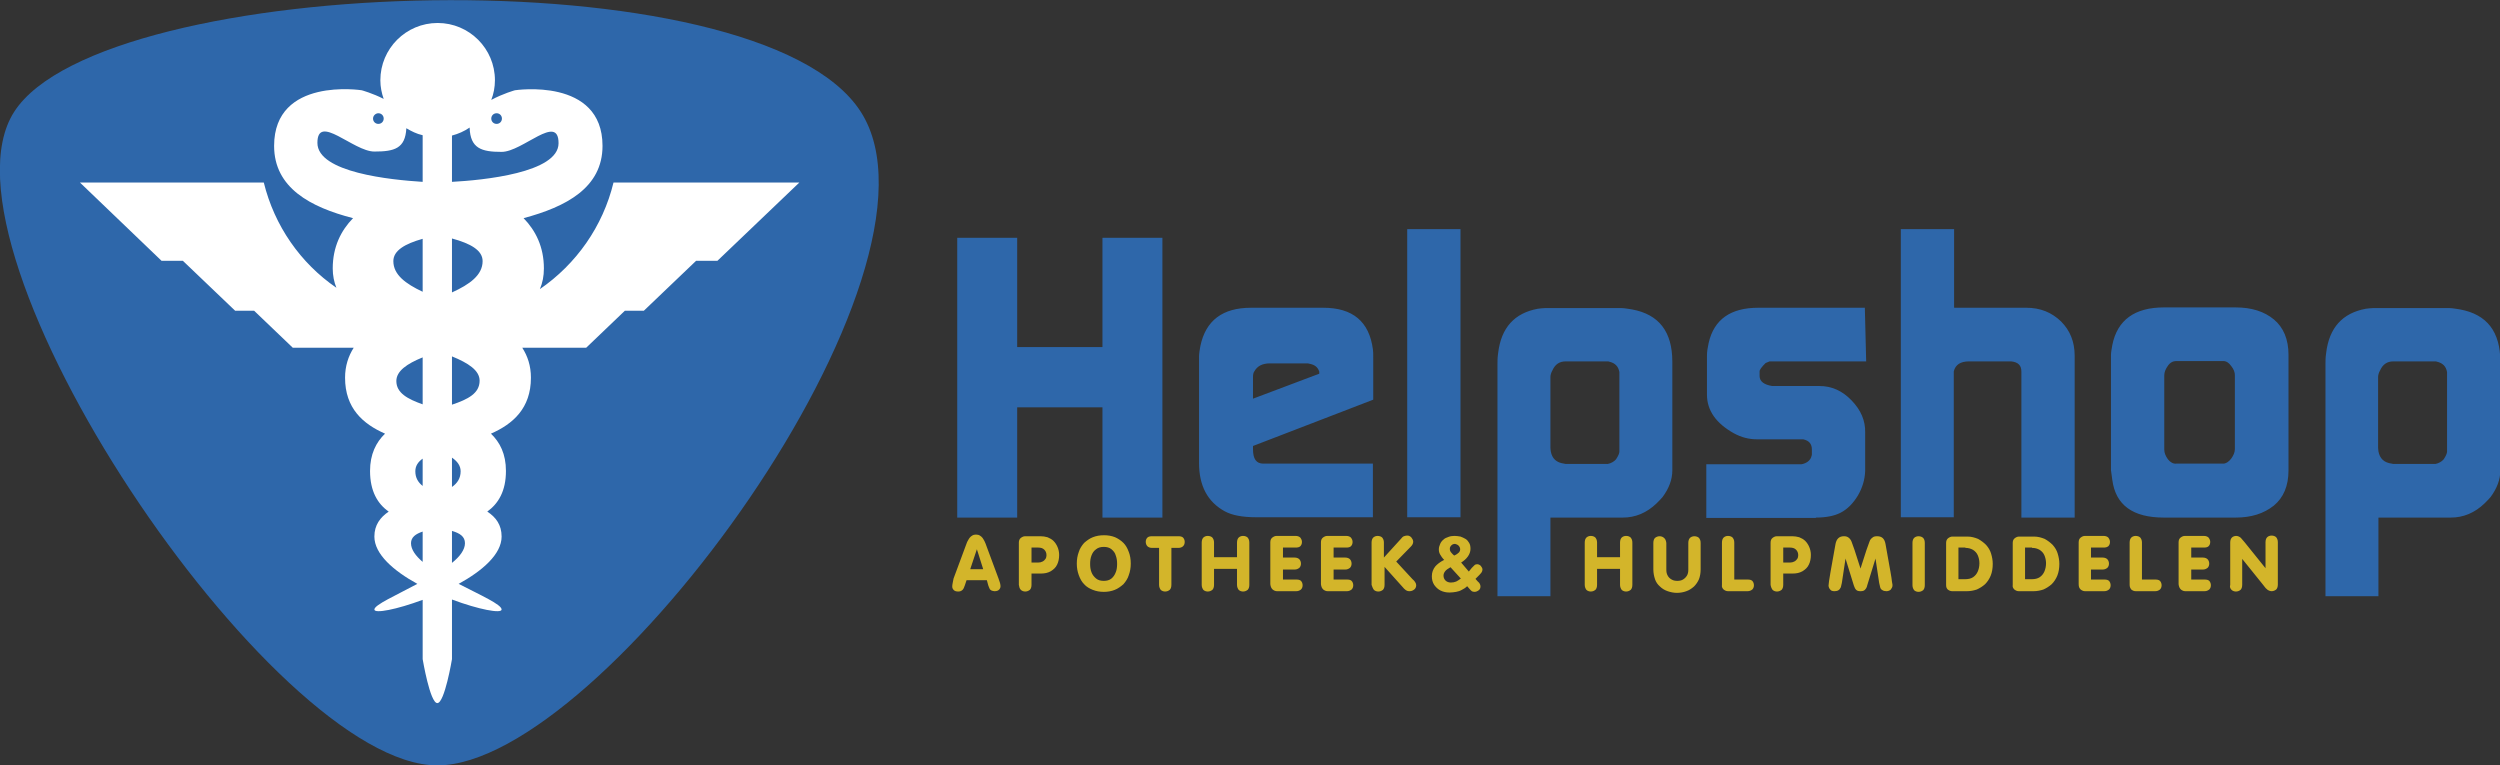 <?xml version="1.0" encoding="utf-8"?>
<!-- Generator: Adobe Illustrator 24.2.3, SVG Export Plug-In . SVG Version: 6.00 Build 0)  -->
<svg version="1.1" id="Layer_1" xmlns="http://www.w3.org/2000/svg" xmlns:xlink="http://www.w3.org/1999/xlink" x="0px" y="0px"
	 viewBox="0 0 750.6 229.8" style="enable-background:new 0 0 750.6 229.8;" xml:space="preserve">
<rect x="0" y="0" width="750.6" height="229.8" fill="#333333" stroke="none"/>
<style type="text/css">
	.st0{fill:#D3B52A;}
	.st1{fill:#2E67AA;}
	.st2{fill-rule:evenodd;clip-rule:evenodd;fill:#2E67AA;}
	.st3{fill-rule:evenodd;clip-rule:evenodd;fill:#FFFFFF;}
</style>
<g id="Helpshop">
	<path class="st0" d="M285.9,176.1c0,0.5,0.2,0.8,0.5,1.1c0.3,0.3,0.8,0.4,1.3,0.4c0.6,0,1-0.2,1.3-0.5c0.3-0.3,0.5-0.8,0.7-1.4
		l0.5-1.5h6.1l0.4,1.5c0.1,0.4,0.3,0.7,0.4,1c0.1,0.3,0.4,0.5,0.6,0.6c0.3,0.1,0.6,0.2,0.9,0.2c0.5,0,1-0.1,1.3-0.4
		c0.3-0.3,0.5-0.6,0.5-1.1c0-0.5-0.2-1.3-0.6-2.3l-3.6-9.7c-0.2-0.6-0.4-1.1-0.6-1.5c-0.2-0.4-0.4-0.7-0.6-1
		c-0.2-0.3-0.5-0.5-0.8-0.7c-0.3-0.2-0.7-0.3-1.2-0.3c-0.4,0-0.8,0.1-1.1,0.3c-0.3,0.2-0.6,0.4-0.8,0.7c-0.2,0.3-0.4,0.6-0.6,1
		c-0.2,0.3-0.3,0.8-0.6,1.5l-3.6,9.7C286.1,174.8,285.9,175.5,285.9,176.1L285.9,176.1z M291.3,170.9l2-6h0l1.9,6H291.3z
		 M311.7,164.4c0.8,0,1.4,0.2,1.8,0.6c0.4,0.4,0.7,0.9,0.7,1.7c0,0.4-0.1,0.8-0.3,1.1c-0.2,0.3-0.5,0.6-0.9,0.8
		c-0.4,0.2-0.8,0.3-1.3,0.3h-2v-4.5H311.7z M306.5,177.1c0.3,0.3,0.8,0.5,1.3,0.5c0.6,0,1-0.2,1.4-0.5c0.3-0.3,0.5-0.8,0.5-1.5v-3.4
		h2.8c1.2,0,2.1-0.2,3-0.7c0.8-0.5,1.5-1.1,1.9-2c0.4-0.8,0.6-1.8,0.6-2.9c0-0.9-0.2-1.7-0.5-2.4s-0.7-1.3-1.2-1.8
		c-0.5-0.5-1.1-0.8-1.8-1.1c-0.7-0.2-1.4-0.3-2.1-0.3h-4.6c-0.5,0-0.9,0.2-1.3,0.5c-0.4,0.3-0.6,0.8-0.6,1.4v12.7
		C306,176.2,306.1,176.7,306.5,177.1z M328.1,161.3c-1,0.4-1.8,1-2.6,1.7c-0.7,0.8-1.3,1.7-1.6,2.7c-0.4,1.1-0.6,2.2-0.6,3.5
		c0,1.3,0.2,2.4,0.6,3.5c0.4,1.1,0.9,2,1.6,2.7c0.7,0.8,1.6,1.3,2.6,1.7c1,0.4,2.1,0.6,3.3,0.6c1.2,0,2.3-0.2,3.3-0.6
		c1-0.4,1.8-1,2.6-1.7c0.7-0.8,1.3-1.7,1.6-2.7c0.4-1.1,0.6-2.2,0.6-3.5c0-1.3-0.2-2.5-0.6-3.5c-0.4-1.1-0.9-2-1.6-2.7
		c-0.7-0.7-1.6-1.3-2.5-1.7c-1-0.4-2.1-0.6-3.3-0.6C330.2,160.7,329.1,160.9,328.1,161.3z M333.7,164.9c0.6,0.5,1.1,1.1,1.3,1.9
		c0.3,0.8,0.4,1.6,0.4,2.5c0,0.9-0.1,1.8-0.4,2.5c-0.3,0.8-0.7,1.4-1.3,1.9c-0.6,0.5-1.4,0.7-2.3,0.7c-0.9,0-1.7-0.2-2.3-0.7
		c-0.6-0.5-1.1-1.1-1.4-1.9c-0.3-0.8-0.4-1.6-0.4-2.5c0-0.9,0.1-1.7,0.4-2.5c0.3-0.8,0.7-1.4,1.4-1.9c0.6-0.5,1.4-0.7,2.3-0.7
		C332.3,164.2,333.1,164.4,333.7,164.9z M348.5,177.1c0.3,0.3,0.8,0.5,1.3,0.5c0.6,0,1-0.2,1.4-0.5c0.3-0.3,0.5-0.8,0.5-1.5v-11.1
		h2.1c0.6,0,1.1-0.2,1.4-0.5c0.3-0.3,0.5-0.7,0.5-1.3c0-0.5-0.2-1-0.5-1.3c-0.3-0.3-0.8-0.4-1.4-0.4h-7.9c-0.6,0-1.1,0.1-1.4,0.4
		c-0.3,0.3-0.5,0.7-0.5,1.3c0,0.5,0.2,1,0.5,1.3c0.3,0.3,0.8,0.5,1.4,0.5h2.1v11.1C348,176.2,348.2,176.7,348.5,177.1z M371.4,170.8
		v4.8c0,0.6,0.2,1.1,0.5,1.5c0.3,0.3,0.8,0.5,1.3,0.5c0.6,0,1-0.2,1.4-0.5c0.3-0.3,0.5-0.8,0.5-1.5v-12.7c0-0.7-0.2-1.1-0.5-1.5
		c-0.3-0.3-0.8-0.5-1.4-0.5c-0.5,0-1,0.2-1.3,0.5c-0.3,0.3-0.5,0.8-0.5,1.5v4.4h-6.9v-4.4c0-0.7-0.2-1.1-0.5-1.5
		c-0.3-0.3-0.8-0.5-1.4-0.5c-0.5,0-1,0.2-1.3,0.5c-0.3,0.3-0.5,0.8-0.5,1.5v12.7c0,0.6,0.2,1.1,0.5,1.5c0.3,0.3,0.8,0.5,1.3,0.5
		c0.6,0,1-0.2,1.4-0.5c0.3-0.3,0.5-0.8,0.5-1.5v-4.8H371.4z M382.1,177c0.4,0.3,0.8,0.5,1.3,0.5h5.8c0.6,0,1-0.2,1.4-0.5
		c0.3-0.3,0.5-0.7,0.5-1.3c0-0.5-0.2-1-0.5-1.3c-0.3-0.3-0.8-0.4-1.4-0.4h-4V171h3.5c0.6,0,1-0.2,1.4-0.5c0.3-0.3,0.5-0.7,0.5-1.3
		c0-0.5-0.2-1-0.5-1.3c-0.3-0.3-0.8-0.5-1.4-0.5h-3.5v-3h3.8c0.6,0,1.1-0.1,1.4-0.4c0.3-0.3,0.5-0.7,0.5-1.3c0-0.5-0.2-0.9-0.5-1.3
		c-0.3-0.3-0.8-0.5-1.4-0.5h-5.7c-0.5,0-0.9,0.2-1.3,0.5c-0.4,0.3-0.6,0.8-0.6,1.4v12.6C381.5,176.2,381.7,176.6,382.1,177z
		 M397.3,177c0.4,0.3,0.8,0.5,1.3,0.5h5.8c0.6,0,1-0.2,1.4-0.5c0.3-0.3,0.5-0.7,0.5-1.3c0-0.5-0.2-1-0.5-1.3
		c-0.3-0.3-0.8-0.4-1.4-0.4h-4V171h3.5c0.6,0,1-0.2,1.4-0.5c0.3-0.3,0.5-0.7,0.5-1.3c0-0.5-0.2-1-0.5-1.3c-0.3-0.3-0.8-0.5-1.4-0.5
		h-3.5v-3h3.8c0.6,0,1.1-0.1,1.4-0.4c0.3-0.3,0.5-0.7,0.5-1.3c0-0.5-0.2-0.9-0.5-1.3c-0.3-0.3-0.8-0.5-1.4-0.5h-5.7
		c-0.5,0-0.9,0.2-1.3,0.5c-0.4,0.3-0.6,0.8-0.6,1.4v12.6C396.7,176.2,396.9,176.6,397.3,177z M412.5,177.1c0.3,0.3,0.8,0.5,1.3,0.5
		c0.6,0,1-0.2,1.4-0.5c0.3-0.3,0.5-0.8,0.5-1.5v-5.4l5.2,5.8c0.5,0.6,0.9,1,1.2,1.2c0.3,0.2,0.6,0.3,1.1,0.3c0.6,0,1-0.2,1.4-0.5
		c0.4-0.3,0.6-0.8,0.6-1.3c0-0.3-0.1-0.6-0.3-0.9c-0.2-0.3-0.4-0.6-0.8-0.9l-4.9-5.3l4.4-4.5c0.5-0.5,0.7-1,0.7-1.5
		c0-0.2-0.1-0.5-0.2-0.7c-0.1-0.2-0.3-0.4-0.4-0.6c-0.2-0.2-0.4-0.3-0.6-0.4c-0.2-0.1-0.4-0.1-0.7-0.1c-0.3,0-0.6,0.1-0.9,0.2
		c-0.3,0.1-0.6,0.4-0.9,0.8l-5.1,5.6v-4.5c0-0.7-0.2-1.1-0.5-1.5c-0.3-0.3-0.8-0.5-1.4-0.5c-0.5,0-1,0.2-1.3,0.5
		c-0.3,0.3-0.5,0.8-0.5,1.5v12.7C412,176.2,412.2,176.7,412.5,177.1z M440.7,167.1c0.5-0.7,0.8-1.5,0.8-2.3c0-0.7-0.1-1.3-0.4-1.8
		c-0.3-0.5-0.6-0.9-1.1-1.2c-0.5-0.3-1-0.5-1.5-0.7c-0.6-0.1-1.2-0.2-1.8-0.2c-0.7,0-1.3,0.1-1.8,0.3c-0.6,0.2-1.1,0.4-1.5,0.8
		c-0.4,0.3-0.8,0.8-1,1.3c-0.2,0.5-0.4,1-0.4,1.6c0,0.6,0.1,1.1,0.4,1.6c0.3,0.5,0.6,1,1.2,1.6c-1.2,0.6-2.1,1.3-2.7,2
		c-0.6,0.8-1,1.7-1,2.9c0,1,0.2,1.8,0.7,2.6c0.5,0.7,1.1,1.3,1.9,1.7c0.8,0.4,1.7,0.6,2.7,0.6c0.7,0,1.4-0.1,2-0.2
		c0.6-0.1,1.2-0.3,1.7-0.6c0.6-0.3,1.1-0.6,1.6-1.1l0.7,0.8c0.3,0.3,0.5,0.6,0.7,0.7c0.2,0.1,0.4,0.2,0.8,0.2c0.5,0,0.9-0.2,1.3-0.5
		c0.4-0.3,0.5-0.7,0.5-1.2c0-0.2-0.1-0.5-0.2-0.7c-0.1-0.2-0.3-0.5-0.6-0.7l-0.7-0.8l0.8-0.8c0.4-0.4,0.8-0.8,1-1.1
		c0.2-0.3,0.3-0.6,0.3-0.9c0-0.4-0.2-0.7-0.5-1.1c-0.3-0.3-0.7-0.5-1.1-0.5c-0.3,0-0.6,0.1-0.8,0.3c-0.2,0.2-0.5,0.5-0.8,0.8
		l-0.9,1.1l-2.3-2.7C439.5,168.4,440.2,167.8,440.7,167.1z M437.2,174.6c-0.5,0.2-1,0.3-1.6,0.3c-0.6,0-1.2-0.2-1.6-0.6
		c-0.4-0.4-0.6-0.9-0.6-1.5c0-0.5,0.2-0.9,0.5-1.3c0.3-0.4,0.9-0.8,1.6-1.2l3.1,3.4C438.1,174.1,437.6,174.4,437.2,174.6z
		 M437.9,163.8c0.3,0.3,0.5,0.7,0.5,1.1c0,0.3-0.1,0.7-0.4,1c-0.3,0.3-0.7,0.6-1.4,0.9c-0.3-0.3-0.6-0.5-0.8-0.8
		c-0.2-0.2-0.3-0.4-0.4-0.6c-0.1-0.2-0.1-0.4-0.1-0.7c0-0.4,0.2-0.7,0.5-1c0.3-0.3,0.7-0.4,1.1-0.4
		C437.2,163.4,437.6,163.5,437.9,163.8z M486.4,170.8v4.8c0,0.6,0.2,1.1,0.5,1.5c0.3,0.3,0.8,0.5,1.3,0.5c0.6,0,1-0.2,1.4-0.5
		c0.3-0.3,0.5-0.8,0.5-1.5v-12.7c0-0.7-0.2-1.1-0.5-1.5c-0.3-0.3-0.8-0.5-1.4-0.5c-0.5,0-1,0.2-1.3,0.5c-0.3,0.3-0.5,0.8-0.5,1.5
		v4.4h-6.9v-4.4c0-0.7-0.2-1.1-0.5-1.5c-0.3-0.3-0.8-0.5-1.4-0.5c-0.5,0-1,0.2-1.3,0.5c-0.3,0.3-0.5,0.8-0.5,1.5v12.7
		c0,0.6,0.2,1.1,0.5,1.5c0.3,0.3,0.8,0.5,1.3,0.5c0.6,0,1-0.2,1.4-0.5c0.3-0.3,0.5-0.8,0.5-1.5v-4.8H486.4z M499.6,161.5
		c-0.3-0.3-0.8-0.5-1.3-0.5c-0.6,0-1,0.2-1.4,0.5c-0.3,0.3-0.5,0.8-0.5,1.5v8c0,1,0.2,2,0.5,2.9c0.3,0.9,0.8,1.6,1.5,2.2
		c0.6,0.6,1.4,1.1,2.3,1.4c0.9,0.3,1.8,0.5,2.8,0.5c1,0,2-0.2,2.8-0.5c0.9-0.3,1.6-0.8,2.3-1.4c0.6-0.6,1.1-1.3,1.5-2.2
		c0.3-0.8,0.5-1.8,0.5-2.9v-8c0-0.7-0.2-1.1-0.5-1.5c-0.3-0.3-0.8-0.5-1.4-0.5c-0.5,0-1,0.2-1.3,0.5c-0.3,0.3-0.5,0.8-0.5,1.5v8
		c0,0.7-0.1,1.3-0.4,1.8c-0.3,0.5-0.7,0.9-1.2,1.2c-0.5,0.3-1.1,0.4-1.7,0.4c-0.6,0-1.2-0.1-1.7-0.4c-0.5-0.3-0.9-0.6-1.2-1.2
		c-0.3-0.5-0.4-1.1-0.4-1.8v-8C500.2,162.3,500,161.8,499.6,161.5z M517.5,177c0.4,0.3,0.8,0.5,1.3,0.5h5.9c0.6,0,1-0.2,1.4-0.5
		c0.3-0.3,0.5-0.7,0.5-1.3c0-0.5-0.2-1-0.5-1.3c-0.3-0.3-0.8-0.4-1.4-0.4h-4v-11.1c0-0.7-0.2-1.1-0.5-1.5c-0.3-0.3-0.8-0.5-1.4-0.5
		c-0.5,0-1,0.2-1.3,0.5c-0.3,0.3-0.5,0.8-0.5,1.5v12.7C516.9,176.2,517.1,176.6,517.5,177z M537.4,164.4c0.8,0,1.4,0.2,1.8,0.6
		c0.4,0.4,0.7,0.9,0.7,1.7c0,0.4-0.1,0.8-0.3,1.1c-0.2,0.3-0.5,0.6-0.9,0.8c-0.4,0.2-0.8,0.3-1.3,0.3h-2v-4.5H537.4z M532.2,177.1
		c0.3,0.3,0.8,0.5,1.3,0.5c0.6,0,1-0.2,1.4-0.5c0.3-0.3,0.5-0.8,0.5-1.5v-3.4h2.8c1.2,0,2.1-0.2,3-0.7c0.8-0.5,1.5-1.1,1.9-2
		c0.4-0.8,0.6-1.8,0.6-2.9c0-0.9-0.2-1.7-0.5-2.4c-0.3-0.7-0.7-1.3-1.2-1.8c-0.5-0.5-1.1-0.8-1.8-1.1c-0.7-0.2-1.4-0.3-2.1-0.3h-4.6
		c-0.5,0-0.9,0.2-1.3,0.5c-0.4,0.3-0.6,0.8-0.6,1.4v12.7C531.7,176.2,531.9,176.7,532.2,177.1z M549,175.8c0,0.4,0.2,0.9,0.5,1.2
		c0.3,0.4,0.7,0.5,1.3,0.5c0.5,0,0.9-0.1,1.2-0.3c0.3-0.2,0.5-0.5,0.7-0.9c0.1-0.4,0.2-0.8,0.3-1.3l1.1-7.3h0l2.5,8.1
		c0.2,0.6,0.4,1,0.7,1.3c0.3,0.3,0.7,0.4,1.3,0.4c0.6,0,1-0.1,1.3-0.4c0.3-0.3,0.6-0.7,0.7-1.3l2.5-8.1h0l1.1,7.3
		c0.1,0.5,0.2,0.9,0.3,1.3c0.1,0.4,0.3,0.7,0.7,0.9c0.3,0.2,0.7,0.3,1.2,0.3c0.5,0,1-0.2,1.3-0.5c0.3-0.4,0.5-0.8,0.5-1.2
		c0-0.2,0-0.5-0.1-0.8c-0.1-0.4-0.1-0.9-0.2-1.5c-0.1-0.6-0.2-1.2-0.3-1.8l-1.5-8.4c-0.3-1.6-1.1-2.3-2.5-2.3
		c-0.6,0-1.1,0.1-1.4,0.4c-0.4,0.3-0.7,0.6-0.9,1.2c-0.2,0.5-0.5,1.4-0.9,2.5l-1.8,5.6h0l-1.8-5.6c-0.4-1.1-0.7-1.9-0.9-2.5
		c-0.2-0.5-0.5-0.9-0.9-1.2c-0.4-0.3-0.8-0.4-1.4-0.4c-1.4,0-2.2,0.8-2.5,2.3l-1.5,8.4C549.2,174,549,175.4,549,175.8L549,175.8z
		 M577.4,161.5c-0.3-0.3-0.8-0.5-1.4-0.5c-0.5,0-1,0.2-1.3,0.5c-0.3,0.3-0.5,0.8-0.5,1.5v12.7c0,0.6,0.2,1.1,0.5,1.5
		c0.3,0.3,0.8,0.5,1.3,0.5c0.6,0,1-0.2,1.4-0.5c0.3-0.3,0.5-0.8,0.5-1.5v-12.7C577.9,162.3,577.7,161.8,577.4,161.5z M590.1,164.5
		c0.9,0,1.6,0.2,2.3,0.6c0.6,0.4,1.1,0.9,1.4,1.6c0.3,0.7,0.5,1.5,0.5,2.4c0,1-0.2,1.8-0.5,2.5c-0.3,0.7-0.8,1.3-1.4,1.7
		c-0.6,0.4-1.4,0.6-2.4,0.6h-2v-9.5H590.1z M584.8,177c0.4,0.3,0.8,0.5,1.3,0.5h4.5c1,0,2-0.2,2.9-0.5c0.9-0.4,1.7-0.9,2.5-1.6
		c0.7-0.7,1.3-1.6,1.7-2.6c0.4-1,0.6-2.2,0.6-3.5c0-1.1-0.2-2.1-0.5-3.1c-0.3-1-0.8-1.8-1.5-2.6c-0.7-0.7-1.5-1.3-2.4-1.8
		c-1-0.4-2-0.7-3.2-0.7h-4.5c-0.5,0-0.9,0.2-1.3,0.5c-0.4,0.3-0.6,0.8-0.6,1.4v12.6C584.3,176.2,584.4,176.6,584.8,177z
		 M610.1,164.5c0.9,0,1.6,0.2,2.3,0.6c0.6,0.4,1.1,0.9,1.4,1.6c0.3,0.7,0.5,1.5,0.5,2.4c0,1-0.2,1.8-0.5,2.5
		c-0.3,0.7-0.8,1.3-1.4,1.7c-0.6,0.4-1.4,0.6-2.4,0.6h-2v-9.5H610.1z M604.8,177c0.4,0.3,0.8,0.5,1.3,0.5h4.5c1,0,2-0.2,2.9-0.5
		c0.9-0.4,1.7-0.9,2.5-1.6c0.7-0.7,1.3-1.6,1.7-2.6c0.4-1,0.6-2.2,0.6-3.5c0-1.1-0.2-2.1-0.5-3.1c-0.3-1-0.8-1.8-1.5-2.6
		c-0.7-0.7-1.5-1.3-2.4-1.8c-1-0.4-2-0.7-3.2-0.7h-4.5c-0.5,0-0.9,0.2-1.3,0.5c-0.4,0.3-0.6,0.8-0.6,1.4v12.6
		C604.2,176.2,604.4,176.6,604.8,177z M624.7,177c0.4,0.3,0.8,0.5,1.3,0.5h5.8c0.6,0,1-0.2,1.4-0.5c0.3-0.3,0.5-0.7,0.5-1.3
		c0-0.5-0.2-1-0.5-1.3c-0.3-0.3-0.8-0.4-1.4-0.4h-4V171h3.5c0.6,0,1-0.2,1.4-0.5c0.3-0.3,0.5-0.7,0.5-1.3c0-0.5-0.2-1-0.5-1.3
		c-0.3-0.3-0.8-0.5-1.4-0.5h-3.5v-3h3.8c0.6,0,1-0.1,1.4-0.4c0.3-0.3,0.5-0.7,0.5-1.3c0-0.5-0.2-0.9-0.5-1.3
		c-0.3-0.3-0.8-0.5-1.4-0.5H626c-0.5,0-0.9,0.2-1.3,0.5c-0.4,0.3-0.6,0.8-0.6,1.4v12.6C624.1,176.2,624.3,176.6,624.7,177z
		 M639.9,177c0.4,0.3,0.8,0.5,1.3,0.5h5.9c0.6,0,1-0.2,1.4-0.5c0.3-0.3,0.5-0.7,0.5-1.3c0-0.5-0.2-1-0.5-1.3
		c-0.3-0.3-0.8-0.4-1.4-0.4h-4v-11.1c0-0.7-0.2-1.1-0.5-1.5c-0.3-0.3-0.8-0.5-1.4-0.5c-0.5,0-1,0.2-1.3,0.5
		c-0.3,0.3-0.5,0.8-0.5,1.5v12.7C639.4,176.2,639.6,176.6,639.9,177z M654.8,177c0.4,0.3,0.8,0.5,1.3,0.5h5.8c0.6,0,1-0.2,1.4-0.5
		c0.3-0.3,0.5-0.7,0.5-1.3c0-0.5-0.2-1-0.5-1.3c-0.3-0.3-0.8-0.4-1.4-0.4h-4V171h3.5c0.6,0,1-0.2,1.4-0.5c0.3-0.3,0.5-0.7,0.5-1.3
		c0-0.5-0.2-1-0.5-1.3c-0.3-0.3-0.8-0.5-1.4-0.5h-3.5v-3h3.8c0.6,0,1.1-0.1,1.4-0.4c0.3-0.3,0.5-0.7,0.5-1.3c0-0.5-0.2-0.9-0.5-1.3
		c-0.3-0.3-0.8-0.5-1.4-0.5h-5.7c-0.5,0-0.9,0.2-1.3,0.5c-0.4,0.3-0.6,0.8-0.6,1.4v12.6C654.2,176.2,654.4,176.6,654.8,177z
		 M670,177.1c0.3,0.3,0.8,0.5,1.3,0.5c0.6,0,1-0.2,1.4-0.5c0.3-0.3,0.5-0.8,0.5-1.5v-7.8h0l6.2,7.7c0.5,0.6,0.8,1.1,1.1,1.3
		c0.2,0.2,0.4,0.4,0.7,0.5c0.2,0.1,0.5,0.2,0.8,0.2c0.6,0,1-0.2,1.4-0.5c0.3-0.3,0.5-0.8,0.5-1.5v-12.7c0-0.7-0.2-1.1-0.5-1.5
		c-0.3-0.3-0.8-0.5-1.4-0.5c-0.5,0-1,0.2-1.3,0.5c-0.3,0.3-0.5,0.8-0.5,1.5v7.8h0l-6.2-7.7c-0.6-0.7-1-1.2-1.2-1.4
		c-0.2-0.2-0.4-0.3-0.6-0.4c-0.2-0.1-0.5-0.2-0.8-0.2c-0.5,0-1,0.2-1.3,0.5c-0.3,0.3-0.5,0.8-0.5,1.5v12.7
		C669.4,176.2,669.6,176.7,670,177.1z"/>
	<path class="st1" d="M305.4,155.4v-33.1H331v33.1h18v-84h-18v32.8h-25.6V71.4h-18v84H305.4z M360,139c0,6.9,2.6,11.7,7.7,14.5
		c2.2,1.2,5.3,1.8,9.5,1.8h35v-16.1h-32.9c-2.1,0-3.1-1.4-3.1-4.3l0-1l36.1-13.9v-12.5c0-1.2,0-2.1-0.1-2.6
		c-1.1-8.4-6.1-12.5-14.9-12.5h-21.7c-8.5,0-13.6,3.8-15.2,11.5c-0.2,1.1-0.4,2.2-0.4,3.2V139z M376.2,119.7v-6.5
		c0-0.7,0.1-1.3,0.4-1.7c0.9-1.6,2.4-2.4,4.7-2.4h11c0.3,0,0.6,0,0.8,0.1c1.7,0.3,2.6,1.1,3,2.4v0.6L376.2,119.7z M438.5,155.4V68.8
		h-16v86.5H438.5z M461.4,179h4.1v-23.6h21.7c3.8,0,7.2-1.4,10.2-4.3c0.8-0.8,1.4-1.4,1.8-1.9c1.9-2.6,2.9-5.2,2.9-8v-32.6
		c0-9-4-14.2-12.1-15.7c-1.3-0.2-2.4-0.4-3.2-0.4h-22.9c-0.6,0-1.3,0.1-2.2,0.2c-7,1.3-11,5.7-11.9,13.3c-0.2,1.4-0.2,2.4-0.2,3.2
		V179l0,0C454.8,179,458.8,179,461.4,179L461.4,179z M465.5,134.5v-21.3c0-0.6,0.2-1.3,0.6-2c0.8-1.8,2.1-2.7,4-2.7h12.5
		c0.2,0,0.4,0,0.6,0.1c1.7,0.4,2.7,1.4,3,3.1v23.9c0,0.5-0.3,1.2-1,2.3c-0.6,0.7-1.5,1.2-2.5,1.4h-12.1c-0.5,0-0.8,0-1-0.1
		c-2.3-0.3-3.6-1.5-4-3.7C465.6,135.2,465.5,134.9,465.5,134.5L465.5,134.5z M545.2,155.4c3,0,5.5-0.5,7.3-1.4
		c2.2-1.1,3.9-2.9,5.3-5.2c1.4-2.4,2.1-4.8,2.2-7.4v-11.5c0.1-3.6-1.3-6.8-4.1-9.7c-2.8-2.9-6-4.3-9.6-4.3h-14.2
		c-2.5-0.4-3.8-1.4-3.8-3v-1.4c0-0.5,0.6-1.3,1.8-2.5c0.5-0.2,0.9-0.4,1.2-0.5h29l-0.4-16.1h-32c-8.3,0-13.3,3.5-14.9,10.6
		c-0.3,1.4-0.5,2.6-0.5,3.7v11.8c0,4.7,2.7,8.6,8.1,11.6c2.2,1.2,4.5,1.8,6.9,1.8h13.9c1.8,0.4,2.6,1.4,2.6,3.1v1.3
		c0,0.2,0,0.4-0.1,0.6c-0.3,1.3-1.4,2.2-3.1,2.5h-28.5v16.1H545.2z M586.6,155.4v-43.9c0.5-2,2-3,4.6-3h12.6c2.1,0.2,3.1,1.2,3.1,3
		v43.9h16v-48.6c0-4.2-1.4-7.6-4.1-10.3c-2.8-2.7-6.2-4.1-10.4-4.1h-21.7V68.8h-16v86.5H586.6z M650.9,137.9c-0.7-1-1.1-1.9-1.1-2.9
		v-22.3c0-1,0.4-1.9,1.1-2.9c0.7-1,1.6-1.4,2.5-1.4h14.1c0.9,0,1.7,0.5,2.4,1.5c0.8,1,1.1,1.9,1.1,2.8v22.1c0,1-0.4,1.9-1.1,2.9
		c-0.8,1-1.6,1.5-2.4,1.5h-14.1C652.5,139.3,651.6,138.8,650.9,137.9z M634.2,144.1c1,7.5,6.1,11.3,15.5,11.3h21.5
		c4.7,0,8.5-1.2,11.5-3.6c2.9-2.4,4.4-5.9,4.4-10.6v-34.7c0-4.6-1.5-8.2-4.4-10.6c-2.9-2.4-6.7-3.6-11.5-3.6h-21.5
		c-8.8,0-14,3.8-15.5,11.3c-0.2,1.2-0.4,2.2-0.4,2.9v34.7L634.2,144.1z M710,179h4.1v-23.6h21.7c3.8,0,7.2-1.4,10.2-4.3
		c0.8-0.8,1.4-1.4,1.8-1.9c1.9-2.6,2.9-5.2,2.9-8v-32.6c0-9-4-14.2-12.1-15.7c-1.3-0.2-2.4-0.4-3.2-0.4h-22.9
		c-0.6,0-1.3,0.1-2.2,0.2c-7,1.3-11,5.7-11.9,13.3c-0.2,1.4-0.2,2.4-0.2,3.2V179l0,0C703.4,179,707.3,179,710,179L710,179z
		 M714,134.5v-21.3c0-0.6,0.2-1.3,0.6-2c0.8-1.8,2.1-2.7,4-2.7h12.5c0.2,0,0.4,0,0.6,0.1c1.7,0.4,2.7,1.4,3,3.1v23.9
		c0,0.5-0.3,1.2-1,2.3c-0.6,0.7-1.5,1.2-2.5,1.4h-12.1c-0.5,0-0.8,0-1-0.1c-2.3-0.3-3.6-1.5-4-3.7C714.1,135.2,714,134.9,714,134.5
		L714,134.5z"/>
</g>
<path class="st2" d="M4.3,33.5c26.8-41.4,223.3-47.7,254.1,0c30.8,47.7-77.3,196.3-127.1,196.3C81.7,229.8-22.5,74.9,4.3,33.5z"/>
<path class="st3" d="M184.2,54.8c-3.2,13.2-11.2,24.5-22.1,32c0.8-1.9,1.2-3.9,1.2-6.2c0-6.5-2.5-11.4-6.1-15.1
	c12.7-3.4,23.7-9.1,23.7-21.7c0-20.7-26.3-16.7-26.3-16.7s-3.6,1-7.1,2.9c0.7-1.8,1.1-3.8,1.1-5.9c0-9.5-7.7-17.2-17.2-17.2
	s-17.2,7.7-17.2,17.2c0,2,0.4,3.9,1,5.6c-3.3-1.7-6.6-2.6-6.6-2.6s-26.3-4.1-26.3,16.7c0,12.6,10.9,18.4,23.7,21.7
	c-3.6,3.7-6.1,8.6-6.1,15.1c0,2.1,0.4,4.1,1.1,5.8C90.2,79,82.4,67.8,79.2,54.8H24l24.5,23.5h6.4l15.7,15h5.7l11.6,11.1h18.3
	c-1.6,2.5-2.6,5.5-2.6,9c0,9.2,5.4,13.9,12,16.8c-2.7,2.6-4.5,6.2-4.5,11.2c0,6.1,2.3,9.9,5.6,12.2c-2.5,1.7-4.3,4-4.3,7.5
	c0,5.3,5.8,10.3,12.9,14.2c-6.5,3.5-12.9,6.3-12.9,7.7c0,1.3,6.7,0,14.5-2.9v17.8c0,0,2.2,13.2,4.4,13.2c2.2,0,4.4-13.2,4.4-13.2
	v-17.9c8,3,14.9,4.3,14.9,3c0-1.5-6.3-4.3-12.9-7.7c7.1-3.9,12.9-8.9,12.9-14.2c0-3.5-1.7-5.8-4.3-7.5c3.3-2.4,5.6-6.1,5.6-12.2
	c0-5.1-1.8-8.6-4.5-11.2c6.6-2.9,12-7.6,12-16.8c0-3.6-1-6.5-2.6-9H176l11.6-11.1h5.7l15.7-15h6.4L240,54.8H184.2z M113.6,34
	c0.9,0,1.6,0.7,1.6,1.6s-0.7,1.6-1.6,1.6s-1.6-0.7-1.6-1.6S112.8,34,113.6,34z M126.9,168.7c-2.1-1.8-3.5-3.7-3.5-5.6
	c0-1.8,1.4-2.8,3.5-3.5V168.7z M126.9,145.9c-1.4-1.1-2.2-2.5-2.2-4.4c0-1.6,0.8-2.8,2.2-3.8V145.9z M126.9,121.4
	c-4.5-1.6-7.9-3.4-7.9-7c0-3,3.2-5.2,7.9-7.1V121.4z M126.9,87.6c-5.1-2.4-8.8-5.1-8.8-9.2c0-3.2,3.5-5.2,8.8-6.7V87.6z M126.9,54.6
	c-9.6-0.6-31.6-2.8-31.6-11.7c0-9,10.8,2.6,17.1,2.6c6,0,9.3-0.9,9.6-7c1.5,0.9,3.1,1.7,4.9,2.1V54.6z M149.1,34
	c0.9,0,1.6,0.7,1.6,1.6s-0.7,1.6-1.6,1.6s-1.6-0.7-1.6-1.6S148.2,34,149.1,34z M135.7,137.4c1.6,1.1,2.6,2.4,2.6,4.1
	c0,2.1-1,3.6-2.6,4.7V137.4z M135.7,169v-9.6c2.4,0.7,3.9,1.7,3.9,3.7C139.6,165,138.1,167.1,135.7,169z M135.7,121.5v-14.5
	c4.9,2,8.3,4.2,8.3,7.3C144,118.1,140.5,119.9,135.7,121.5z M135.7,87.8V71.6c5.5,1.5,9.2,3.5,9.2,6.8
	C144.9,82.6,141,85.4,135.7,87.8z M135.7,54.6V40.7c1.9-0.5,3.7-1.3,5.3-2.4c0.2,6.3,3.6,7.3,9.6,7.3c6.3,0,17.1-11.7,17.1-2.6
	C167.7,51.9,145,54.1,135.7,54.6z"/>
</svg>
